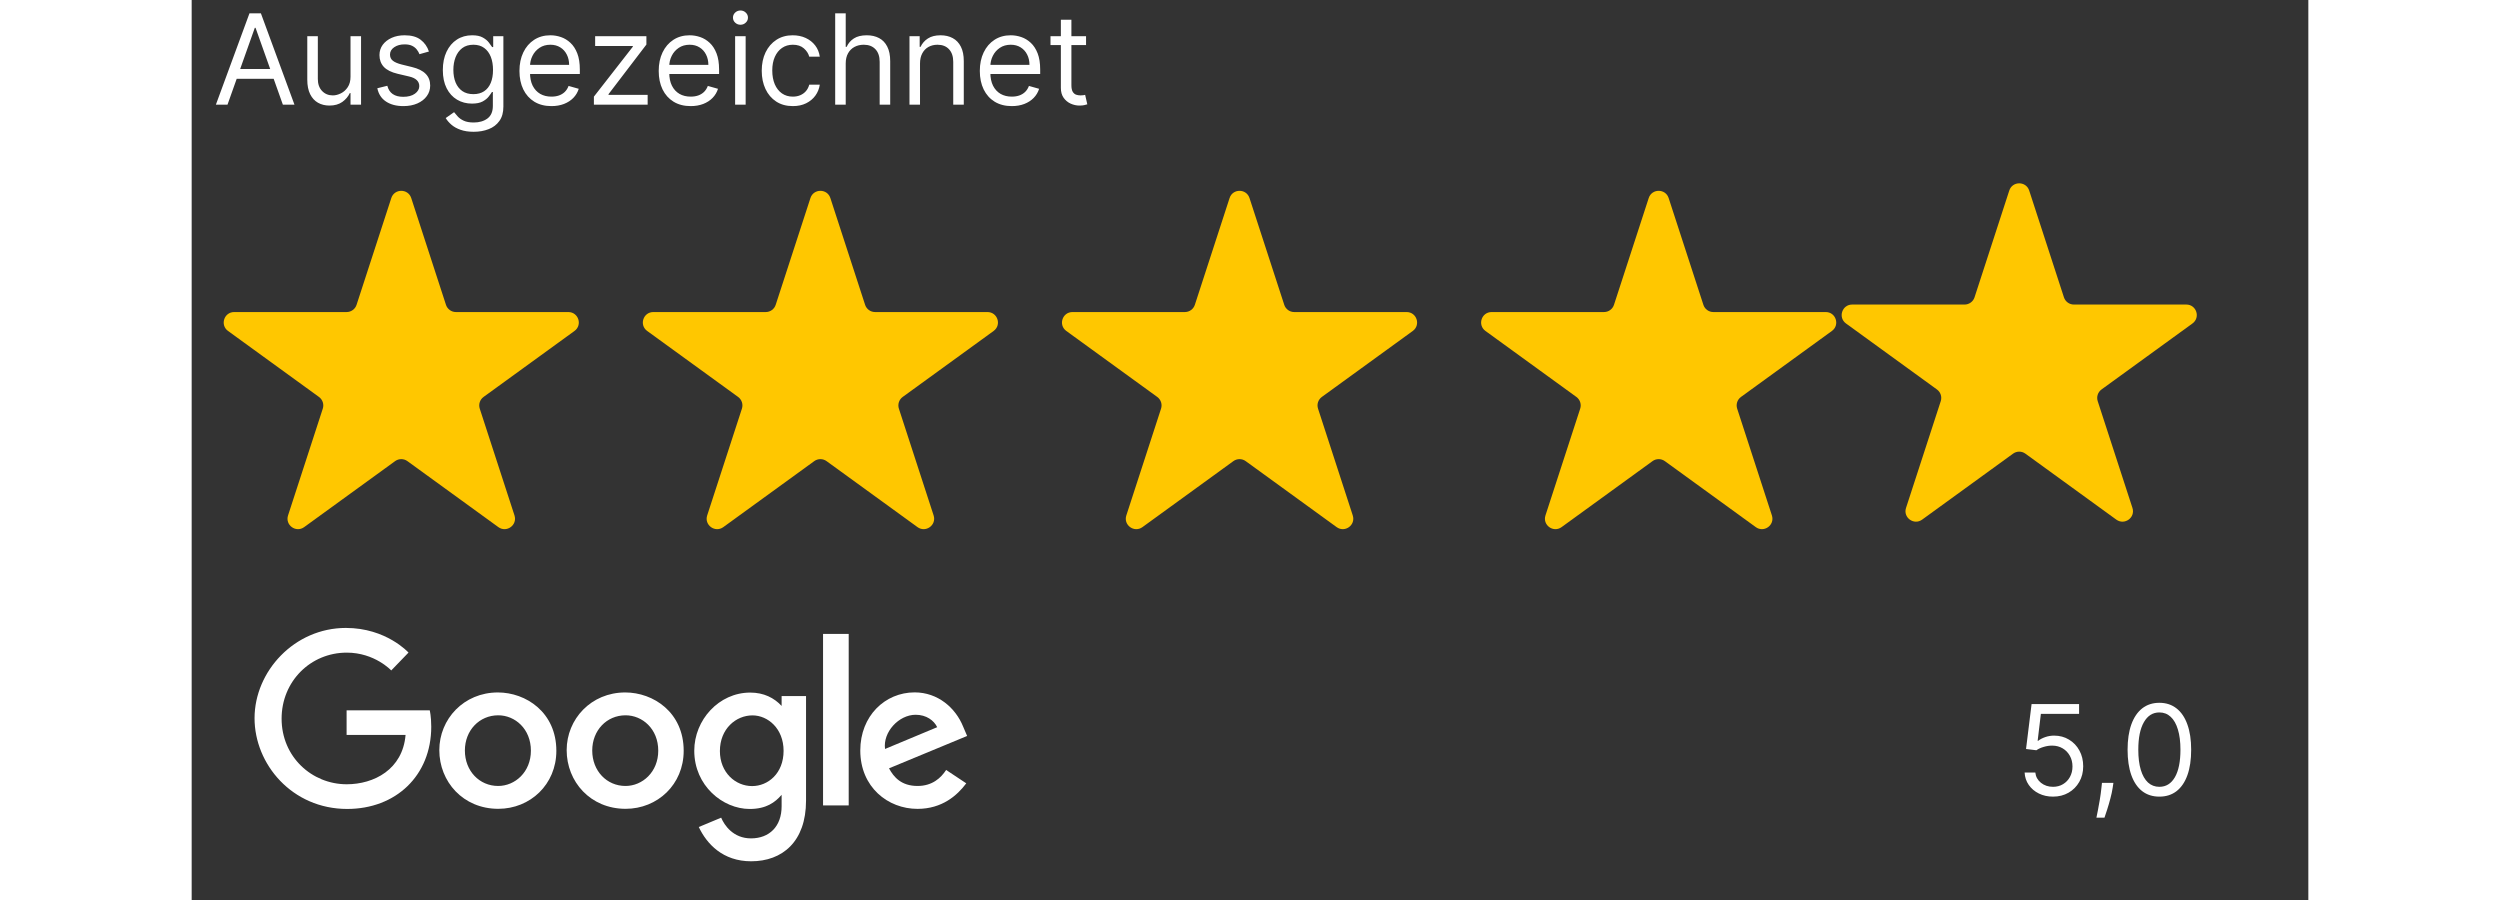 <svg width="150" viewBox="0 0 127 54" fill="none" xmlns="http://www.w3.org/2000/svg">
    <rect x="0" y="0" width="127" height="54" fill="#333333" stroke="none"/>
    <path d="M11.978 11.883C12.166 11.305 12.985 11.305 13.174 11.883L15.258 18.289C15.342 18.547 15.583 18.723 15.855 18.723H22.599C23.209 18.723 23.462 19.501 22.969 19.858L17.513 23.817C17.293 23.977 17.201 24.261 17.285 24.519L19.369 30.925C19.557 31.504 18.894 31.985 18.401 31.627L12.945 27.668C12.725 27.508 12.426 27.508 12.206 27.668L6.75 31.627C6.257 31.985 5.594 31.504 5.783 30.925L7.867 24.519C7.951 24.261 7.859 23.977 7.638 23.817L2.182 19.858C1.69 19.501 1.943 18.723 2.552 18.723H9.296C9.568 18.723 9.81 18.547 9.894 18.289L11.978 11.883Z" fill="#FFC700" />
    <path d="M37.126 11.883C37.314 11.305 38.134 11.305 38.322 11.883L40.406 18.289C40.49 18.547 40.732 18.723 41.004 18.723H47.748C48.357 18.723 48.61 19.501 48.117 19.858L42.661 23.817C42.441 23.977 42.349 24.261 42.433 24.519L44.517 30.925C44.705 31.504 44.042 31.985 43.55 31.627L38.094 27.668C37.873 27.508 37.575 27.508 37.355 27.668L31.899 31.627C31.406 31.985 30.743 31.504 30.931 30.925L33.015 24.519C33.099 24.261 33.007 23.977 32.787 23.817L27.331 19.858C26.838 19.501 27.091 18.723 27.7 18.723H34.444C34.717 18.723 34.958 18.547 35.042 18.289L37.126 11.883Z" fill="#FFC700" />
    <path d="M62.275 11.883C62.463 11.305 63.282 11.305 63.47 11.883L65.555 18.289C65.639 18.547 65.88 18.723 66.152 18.723H72.896C73.505 18.723 73.759 19.501 73.266 19.858L67.81 23.817C67.59 23.977 67.497 24.261 67.582 24.519L69.665 30.925C69.854 31.504 69.191 31.985 68.698 31.627L63.242 27.668C63.022 27.508 62.723 27.508 62.503 27.668L57.047 31.627C56.554 31.985 55.891 31.504 56.08 30.925L58.163 24.519C58.248 24.261 58.155 23.977 57.935 23.817L52.479 19.858C51.986 19.501 52.24 18.723 52.849 18.723H59.593C59.865 18.723 60.106 18.547 60.191 18.289L62.275 11.883Z" fill="#FFC700" />
    <path d="M87.423 11.883C87.611 11.305 88.431 11.305 88.619 11.883L90.703 18.289C90.787 18.547 91.028 18.723 91.301 18.723H98.045C98.654 18.723 98.907 19.501 98.414 19.858L92.958 23.817C92.738 23.977 92.646 24.261 92.73 24.519L94.814 30.925C95.002 31.504 94.339 31.985 93.847 31.627L88.391 27.668C88.17 27.508 87.872 27.508 87.651 27.668L82.195 31.627C81.703 31.985 81.04 31.504 81.228 30.925L83.312 24.519C83.396 24.261 83.304 23.977 83.084 23.817L77.628 19.858C77.135 19.501 77.388 18.723 77.997 18.723H84.741C85.013 18.723 85.255 18.547 85.339 18.289L87.423 11.883Z" fill="#FFC700" />
    <path d="M109.056 11.434C109.244 10.855 110.064 10.855 110.252 11.434L112.336 17.84C112.42 18.098 112.661 18.273 112.934 18.273H119.678C120.287 18.273 120.54 19.052 120.047 19.409L114.591 23.368C114.371 23.528 114.279 23.811 114.363 24.07L116.447 30.476C116.635 31.054 115.972 31.535 115.479 31.178L110.023 27.219C109.803 27.059 109.505 27.059 109.284 27.219L103.828 31.178C103.335 31.535 102.673 31.054 102.861 30.476L104.945 24.07C105.029 23.811 104.937 23.528 104.716 23.368L99.26 19.409C98.768 19.052 99.021 18.273 99.63 18.273H106.374C106.646 18.273 106.888 18.098 106.972 17.84L109.056 11.434Z" fill="#FFC700" />
    <path d="M111.681 47.798C111.366 47.798 111.083 47.735 110.831 47.61C110.579 47.486 110.378 47.314 110.226 47.097C110.074 46.879 109.991 46.631 109.977 46.353H110.62C110.645 46.601 110.757 46.806 110.957 46.968C111.159 47.129 111.4 47.209 111.681 47.209C111.906 47.209 112.106 47.156 112.281 47.051C112.457 46.946 112.596 46.801 112.696 46.618C112.798 46.432 112.849 46.223 112.849 45.989C112.849 45.75 112.796 45.537 112.691 45.349C112.587 45.16 112.444 45.011 112.262 44.903C112.08 44.794 111.872 44.739 111.638 44.737C111.47 44.735 111.297 44.761 111.121 44.814C110.944 44.866 110.798 44.933 110.684 45.015L110.062 44.94L110.395 42.243H113.245V42.831H110.952L110.759 44.448H110.791C110.904 44.358 111.045 44.285 111.214 44.226C111.384 44.167 111.561 44.137 111.745 44.137C112.081 44.137 112.38 44.218 112.642 44.378C112.907 44.537 113.114 44.755 113.264 45.031C113.416 45.307 113.492 45.623 113.492 45.978C113.492 46.328 113.413 46.64 113.256 46.915C113.101 47.188 112.886 47.404 112.613 47.562C112.34 47.719 112.029 47.798 111.681 47.798ZM115.304 46.974L115.261 47.263C115.23 47.466 115.184 47.684 115.121 47.916C115.061 48.147 114.997 48.366 114.931 48.571C114.865 48.776 114.81 48.939 114.768 49.061H114.285C114.309 48.947 114.339 48.796 114.376 48.608C114.414 48.421 114.451 48.212 114.489 47.98C114.528 47.75 114.56 47.514 114.585 47.273L114.618 46.974H115.304ZM118.062 47.798C117.659 47.798 117.315 47.688 117.031 47.469C116.747 47.247 116.53 46.927 116.38 46.508C116.23 46.087 116.155 45.579 116.155 44.983C116.155 44.391 116.23 43.885 116.38 43.466C116.532 43.045 116.75 42.724 117.033 42.502C117.319 42.279 117.662 42.168 118.062 42.168C118.462 42.168 118.804 42.279 119.089 42.502C119.374 42.724 119.592 43.045 119.742 43.466C119.894 43.885 119.97 44.391 119.97 44.983C119.97 45.579 119.895 46.087 119.745 46.508C119.595 46.927 119.378 47.247 119.094 47.469C118.81 47.688 118.466 47.798 118.062 47.798ZM118.062 47.209C118.462 47.209 118.773 47.016 118.995 46.631C119.216 46.246 119.327 45.696 119.327 44.983C119.327 44.508 119.276 44.104 119.174 43.771C119.074 43.437 118.93 43.183 118.74 43.008C118.553 42.833 118.327 42.746 118.062 42.746C117.666 42.746 117.356 42.941 117.133 43.332C116.909 43.721 116.798 44.271 116.798 44.983C116.798 45.457 116.848 45.86 116.948 46.192C117.048 46.524 117.192 46.776 117.379 46.95C117.569 47.123 117.796 47.209 118.062 47.209Z" fill="white" />
    <path d="M14.284 42.62H9.296V44.098H12.834C12.659 46.172 10.932 47.056 9.302 47.056C7.216 47.056 5.396 45.417 5.396 43.12C5.396 40.882 7.131 39.158 9.306 39.158C10.985 39.158 11.974 40.227 11.974 40.227L13.01 39.155C13.01 39.155 11.68 37.676 9.253 37.676C6.164 37.676 3.773 40.28 3.773 43.093C3.773 45.85 6.022 48.537 9.332 48.537C12.243 48.537 14.375 46.545 14.375 43.6C14.375 42.979 14.284 42.62 14.284 42.62Z" fill="white" />
    <path d="M18.373 41.547C16.326 41.547 14.859 43.145 14.859 45.009C14.859 46.901 16.282 48.529 18.397 48.529C20.312 48.529 21.881 47.067 21.881 45.05C21.881 42.738 20.056 41.547 18.373 41.547ZM18.394 42.918C19.4 42.918 20.354 43.731 20.354 45.041C20.354 46.322 19.404 47.158 18.389 47.158C17.273 47.158 16.393 46.266 16.393 45.03C16.393 43.821 17.263 42.918 18.394 42.918Z" fill="white" />
    <path d="M26.014 41.547C23.967 41.547 22.5 43.145 22.5 45.009C22.5 46.901 23.923 48.529 26.038 48.529C27.953 48.529 29.521 47.067 29.521 45.05C29.521 42.738 27.697 41.547 26.014 41.547ZM26.034 42.918C27.041 42.918 27.995 43.731 27.995 45.041C27.995 46.322 27.045 47.158 26.03 47.158C24.914 47.158 24.034 46.266 24.034 45.03C24.034 43.821 24.903 42.918 26.034 42.918Z" fill="white" />
    <path d="M33.512 41.555C31.633 41.555 30.156 43.198 30.156 45.043C30.156 47.144 31.869 48.538 33.48 48.538C34.476 48.538 35.005 48.143 35.397 47.689V48.378C35.397 49.582 34.664 50.303 33.559 50.303C32.492 50.303 31.956 49.51 31.77 49.06L30.427 49.621C30.903 50.628 31.863 51.677 33.57 51.677C35.438 51.677 36.862 50.502 36.862 48.038V41.764H35.397V42.356C34.946 41.871 34.33 41.555 33.512 41.555ZM33.648 42.923C34.569 42.923 35.515 43.709 35.515 45.05C35.515 46.414 34.571 47.165 33.628 47.165C32.626 47.165 31.694 46.353 31.694 45.063C31.694 43.723 32.662 42.923 33.648 42.923Z" fill="white" />
    <path d="M43.378 41.543C41.605 41.543 40.117 42.951 40.117 45.029C40.117 47.228 41.776 48.532 43.548 48.532C45.027 48.532 45.934 47.724 46.476 47L45.268 46.197C44.954 46.683 44.43 47.158 43.555 47.158C42.573 47.158 42.121 46.621 41.841 46.1L46.528 44.158L46.285 43.589C45.832 42.474 44.775 41.543 43.378 41.543ZM43.439 42.886C44.077 42.886 44.537 43.225 44.732 43.631L41.602 44.938C41.467 43.926 42.427 42.886 43.439 42.886Z" fill="white" />
    <path d="M37.883 48.325H39.422V38.035H37.883V48.325Z" fill="white" />
    <path d="M2.15 6.28H1.453L3.468 0.8H4.154L6.168 6.28H5.472L3.832 1.667H3.789L2.15 6.28ZM2.407 4.139H5.215V4.728H2.407V4.139ZM9.531 4.6V2.17H10.163V6.28H9.531V5.584H9.488C9.392 5.793 9.241 5.971 9.038 6.117C8.834 6.261 8.577 6.334 8.266 6.334C8.009 6.334 7.78 6.277 7.58 6.165C7.38 6.051 7.223 5.88 7.109 5.651C6.995 5.421 6.937 5.131 6.937 4.782V2.17H7.57V4.739C7.57 5.039 7.654 5.278 7.822 5.456C7.991 5.634 8.207 5.724 8.47 5.724C8.627 5.724 8.787 5.683 8.949 5.603C9.114 5.523 9.251 5.4 9.362 5.234C9.475 5.068 9.531 4.857 9.531 4.6ZM14.236 3.091L13.668 3.251C13.632 3.157 13.58 3.065 13.51 2.976C13.442 2.885 13.349 2.81 13.231 2.751C13.114 2.692 12.963 2.662 12.779 2.662C12.527 2.662 12.317 2.72 12.149 2.836C11.983 2.951 11.9 3.096 11.9 3.273C11.9 3.43 11.957 3.554 12.071 3.644C12.186 3.735 12.364 3.811 12.607 3.872L13.218 4.022C13.586 4.111 13.86 4.247 14.041 4.431C14.221 4.613 14.311 4.848 14.311 5.135C14.311 5.37 14.243 5.581 14.108 5.766C13.974 5.952 13.786 6.098 13.545 6.205C13.304 6.312 13.023 6.366 12.704 6.366C12.284 6.366 11.937 6.275 11.661 6.093C11.386 5.911 11.212 5.645 11.139 5.295L11.739 5.146C11.796 5.367 11.904 5.533 12.063 5.643C12.224 5.754 12.434 5.809 12.693 5.809C12.988 5.809 13.222 5.747 13.395 5.622C13.57 5.495 13.657 5.344 13.657 5.167C13.657 5.024 13.607 4.905 13.507 4.808C13.407 4.71 13.254 4.637 13.047 4.589L12.361 4.428C11.984 4.339 11.707 4.201 11.53 4.014C11.355 3.825 11.268 3.588 11.268 3.305C11.268 3.073 11.333 2.868 11.463 2.689C11.595 2.511 11.775 2.371 12.002 2.269C12.23 2.167 12.489 2.117 12.779 2.117C13.186 2.117 13.506 2.206 13.738 2.384C13.972 2.563 14.138 2.798 14.236 3.091ZM16.924 7.907C16.619 7.907 16.356 7.868 16.136 7.789C15.917 7.712 15.734 7.611 15.587 7.484C15.443 7.359 15.327 7.226 15.242 7.083L15.745 6.73C15.802 6.805 15.875 6.89 15.962 6.986C16.05 7.085 16.169 7.169 16.321 7.241C16.475 7.314 16.676 7.35 16.924 7.35C17.256 7.35 17.53 7.27 17.747 7.11C17.963 6.949 18.071 6.697 18.071 6.355V5.52H18.017C17.971 5.595 17.905 5.688 17.819 5.798C17.735 5.907 17.613 6.004 17.454 6.09C17.297 6.174 17.085 6.216 16.817 6.216C16.485 6.216 16.186 6.137 15.922 5.98C15.659 5.823 15.451 5.595 15.298 5.295C15.146 4.996 15.07 4.632 15.07 4.204C15.07 3.783 15.144 3.416 15.292 3.104C15.441 2.79 15.647 2.547 15.911 2.376C16.176 2.203 16.481 2.117 16.828 2.117C17.096 2.117 17.308 2.161 17.465 2.25C17.624 2.338 17.746 2.438 17.83 2.55C17.915 2.661 17.981 2.752 18.028 2.823H18.092V2.17H18.703V6.398C18.703 6.751 18.623 7.038 18.462 7.259C18.303 7.482 18.089 7.646 17.819 7.749C17.551 7.854 17.253 7.907 16.924 7.907ZM16.903 5.649C17.156 5.649 17.37 5.591 17.546 5.475C17.721 5.359 17.854 5.192 17.945 4.974C18.036 4.757 18.081 4.496 18.081 4.193C18.081 3.897 18.037 3.636 17.948 3.409C17.858 3.182 17.726 3.005 17.551 2.877C17.376 2.748 17.16 2.684 16.903 2.684C16.635 2.684 16.411 2.752 16.233 2.887C16.056 3.023 15.923 3.205 15.834 3.433C15.746 3.661 15.702 3.915 15.702 4.193C15.702 4.478 15.747 4.731 15.836 4.95C15.927 5.168 16.061 5.339 16.238 5.464C16.417 5.587 16.638 5.649 16.903 5.649ZM21.586 6.366C21.189 6.366 20.847 6.278 20.56 6.103C20.274 5.927 20.053 5.681 19.898 5.365C19.744 5.047 19.667 4.678 19.667 4.257C19.667 3.836 19.744 3.465 19.898 3.144C20.053 2.821 20.269 2.57 20.546 2.39C20.825 2.208 21.15 2.117 21.521 2.117C21.736 2.117 21.948 2.152 22.157 2.224C22.365 2.295 22.556 2.411 22.727 2.571C22.899 2.73 23.035 2.941 23.137 3.203C23.239 3.465 23.29 3.788 23.29 4.172V4.439H20.118V3.893H22.647C22.647 3.661 22.6 3.454 22.507 3.273C22.416 3.091 22.286 2.947 22.116 2.842C21.948 2.736 21.75 2.684 21.521 2.684C21.27 2.684 21.052 2.746 20.868 2.871C20.686 2.994 20.545 3.155 20.447 3.353C20.349 3.551 20.3 3.763 20.3 3.99V4.354C20.3 4.664 20.353 4.927 20.46 5.143C20.57 5.357 20.72 5.52 20.913 5.633C21.106 5.743 21.33 5.798 21.586 5.798C21.752 5.798 21.902 5.775 22.036 5.729C22.172 5.681 22.289 5.609 22.387 5.515C22.485 5.418 22.561 5.299 22.615 5.156L23.225 5.328C23.161 5.534 23.053 5.716 22.901 5.873C22.749 6.029 22.562 6.15 22.339 6.237C22.115 6.323 21.864 6.366 21.586 6.366ZM24.134 6.28V5.798L26.47 2.802V2.759H24.209V2.17H27.284V2.673L25.012 5.649V5.691H27.359V6.28H24.134ZM29.941 6.366C29.544 6.366 29.202 6.278 28.915 6.103C28.629 5.927 28.408 5.681 28.253 5.365C28.099 5.047 28.023 4.678 28.023 4.257C28.023 3.836 28.099 3.465 28.253 3.144C28.408 2.821 28.624 2.57 28.901 2.39C29.18 2.208 29.505 2.117 29.877 2.117C30.091 2.117 30.302 2.152 30.512 2.224C30.72 2.295 30.911 2.411 31.082 2.571C31.254 2.73 31.39 2.941 31.492 3.203C31.594 3.465 31.645 3.788 31.645 4.172V4.439H28.473V3.893H31.002C31.002 3.661 30.955 3.454 30.862 3.273C30.771 3.091 30.641 2.947 30.471 2.842C30.303 2.736 30.105 2.684 29.877 2.684C29.625 2.684 29.407 2.746 29.223 2.871C29.041 2.994 28.9 3.155 28.802 3.353C28.704 3.551 28.655 3.763 28.655 3.99V4.354C28.655 4.664 28.708 4.927 28.816 5.143C28.924 5.357 29.075 5.52 29.268 5.633C29.461 5.743 29.685 5.798 29.941 5.798C30.107 5.798 30.257 5.775 30.391 5.729C30.527 5.681 30.644 5.609 30.742 5.515C30.84 5.418 30.916 5.299 30.97 5.156L31.58 5.328C31.516 5.534 31.408 5.716 31.256 5.873C31.105 6.029 30.917 6.15 30.694 6.237C30.47 6.323 30.219 6.366 29.941 6.366ZM32.607 6.28V2.17H33.239V6.28H32.607ZM32.928 1.485C32.805 1.485 32.699 1.443 32.609 1.359C32.522 1.276 32.478 1.175 32.478 1.057C32.478 0.939 32.522 0.839 32.609 0.755C32.699 0.671 32.805 0.629 32.928 0.629C33.051 0.629 33.157 0.671 33.244 0.755C33.334 0.839 33.378 0.939 33.378 1.057C33.378 1.175 33.334 1.276 33.244 1.359C33.157 1.443 33.051 1.485 32.928 1.485ZM36.069 6.366C35.683 6.366 35.351 6.275 35.072 6.093C34.793 5.911 34.579 5.66 34.429 5.341C34.279 5.022 34.204 4.657 34.204 4.247C34.204 3.829 34.281 3.461 34.434 3.141C34.59 2.82 34.806 2.57 35.083 2.39C35.361 2.208 35.687 2.117 36.058 2.117C36.347 2.117 36.608 2.17 36.84 2.277C37.072 2.384 37.263 2.534 37.411 2.727C37.559 2.919 37.651 3.144 37.687 3.401H37.055C37.006 3.214 36.899 3.048 36.733 2.903C36.569 2.757 36.347 2.684 36.069 2.684C35.822 2.684 35.606 2.748 35.42 2.877C35.236 3.003 35.093 3.182 34.989 3.414C34.887 3.644 34.836 3.915 34.836 4.225C34.836 4.543 34.886 4.819 34.986 5.055C35.088 5.29 35.231 5.473 35.415 5.603C35.601 5.733 35.819 5.798 36.069 5.798C36.233 5.798 36.382 5.77 36.516 5.713C36.65 5.656 36.764 5.574 36.856 5.467C36.949 5.36 37.015 5.231 37.055 5.081H37.687C37.651 5.324 37.563 5.542 37.422 5.737C37.282 5.93 37.097 6.083 36.867 6.197C36.639 6.31 36.372 6.366 36.069 6.366ZM39.243 3.808V6.28H38.611V0.8H39.243V2.812H39.297C39.394 2.6 39.538 2.431 39.731 2.307C39.926 2.18 40.185 2.117 40.508 2.117C40.788 2.117 41.034 2.173 41.245 2.285C41.456 2.396 41.619 2.566 41.735 2.796C41.853 3.025 41.912 3.315 41.912 3.669V6.28H41.28V3.711C41.28 3.385 41.195 3.133 41.025 2.954C40.857 2.774 40.624 2.684 40.326 2.684C40.119 2.684 39.933 2.728 39.769 2.815C39.606 2.902 39.477 3.03 39.383 3.198C39.29 3.365 39.243 3.569 39.243 3.808ZM43.701 3.808V6.28H43.069V2.17H43.68V2.812H43.733C43.83 2.604 43.976 2.436 44.172 2.309C44.369 2.181 44.623 2.117 44.933 2.117C45.212 2.117 45.456 2.174 45.665 2.288C45.874 2.4 46.036 2.571 46.153 2.802C46.269 3.03 46.327 3.319 46.327 3.669V6.28H45.694V3.711C45.694 3.388 45.61 3.137 45.443 2.957C45.275 2.775 45.044 2.684 44.751 2.684C44.549 2.684 44.369 2.728 44.21 2.815C44.053 2.902 43.929 3.03 43.838 3.198C43.747 3.365 43.701 3.569 43.701 3.808ZM49.207 6.366C48.811 6.366 48.469 6.278 48.181 6.103C47.895 5.927 47.675 5.681 47.52 5.365C47.366 5.047 47.289 4.678 47.289 4.257C47.289 3.836 47.366 3.465 47.52 3.144C47.675 2.821 47.891 2.57 48.168 2.39C48.447 2.208 48.772 2.117 49.143 2.117C49.357 2.117 49.569 2.152 49.778 2.224C49.987 2.295 50.177 2.411 50.349 2.571C50.52 2.73 50.657 2.941 50.759 3.203C50.86 3.465 50.911 3.788 50.911 4.172V4.439H47.739V3.893H50.268C50.268 3.661 50.222 3.454 50.129 3.273C50.038 3.091 49.907 2.947 49.738 2.842C49.57 2.736 49.372 2.684 49.143 2.684C48.891 2.684 48.673 2.746 48.489 2.871C48.307 2.994 48.167 3.155 48.069 3.353C47.97 3.551 47.921 3.763 47.921 3.99V4.354C47.921 4.664 47.975 4.927 48.082 5.143C48.191 5.357 48.342 5.52 48.535 5.633C48.728 5.743 48.952 5.798 49.207 5.798C49.373 5.798 49.523 5.775 49.657 5.729C49.793 5.681 49.91 5.609 50.008 5.515C50.107 5.418 50.183 5.299 50.236 5.156L50.847 5.328C50.783 5.534 50.675 5.716 50.523 5.873C50.371 6.029 50.184 6.15 49.96 6.237C49.737 6.323 49.486 6.366 49.207 6.366ZM53.663 2.17V2.705H51.53V2.17H53.663ZM52.152 1.185H52.784V5.103C52.784 5.281 52.81 5.415 52.862 5.504C52.915 5.592 52.983 5.65 53.065 5.681C53.149 5.709 53.238 5.724 53.331 5.724C53.4 5.724 53.458 5.72 53.502 5.713C53.547 5.704 53.583 5.697 53.609 5.691L53.738 6.259C53.695 6.275 53.635 6.291 53.558 6.307C53.482 6.325 53.384 6.334 53.266 6.334C53.088 6.334 52.913 6.295 52.741 6.219C52.572 6.142 52.43 6.025 52.318 5.868C52.207 5.711 52.152 5.513 52.152 5.274V1.185Z" fill="white" />
</svg>